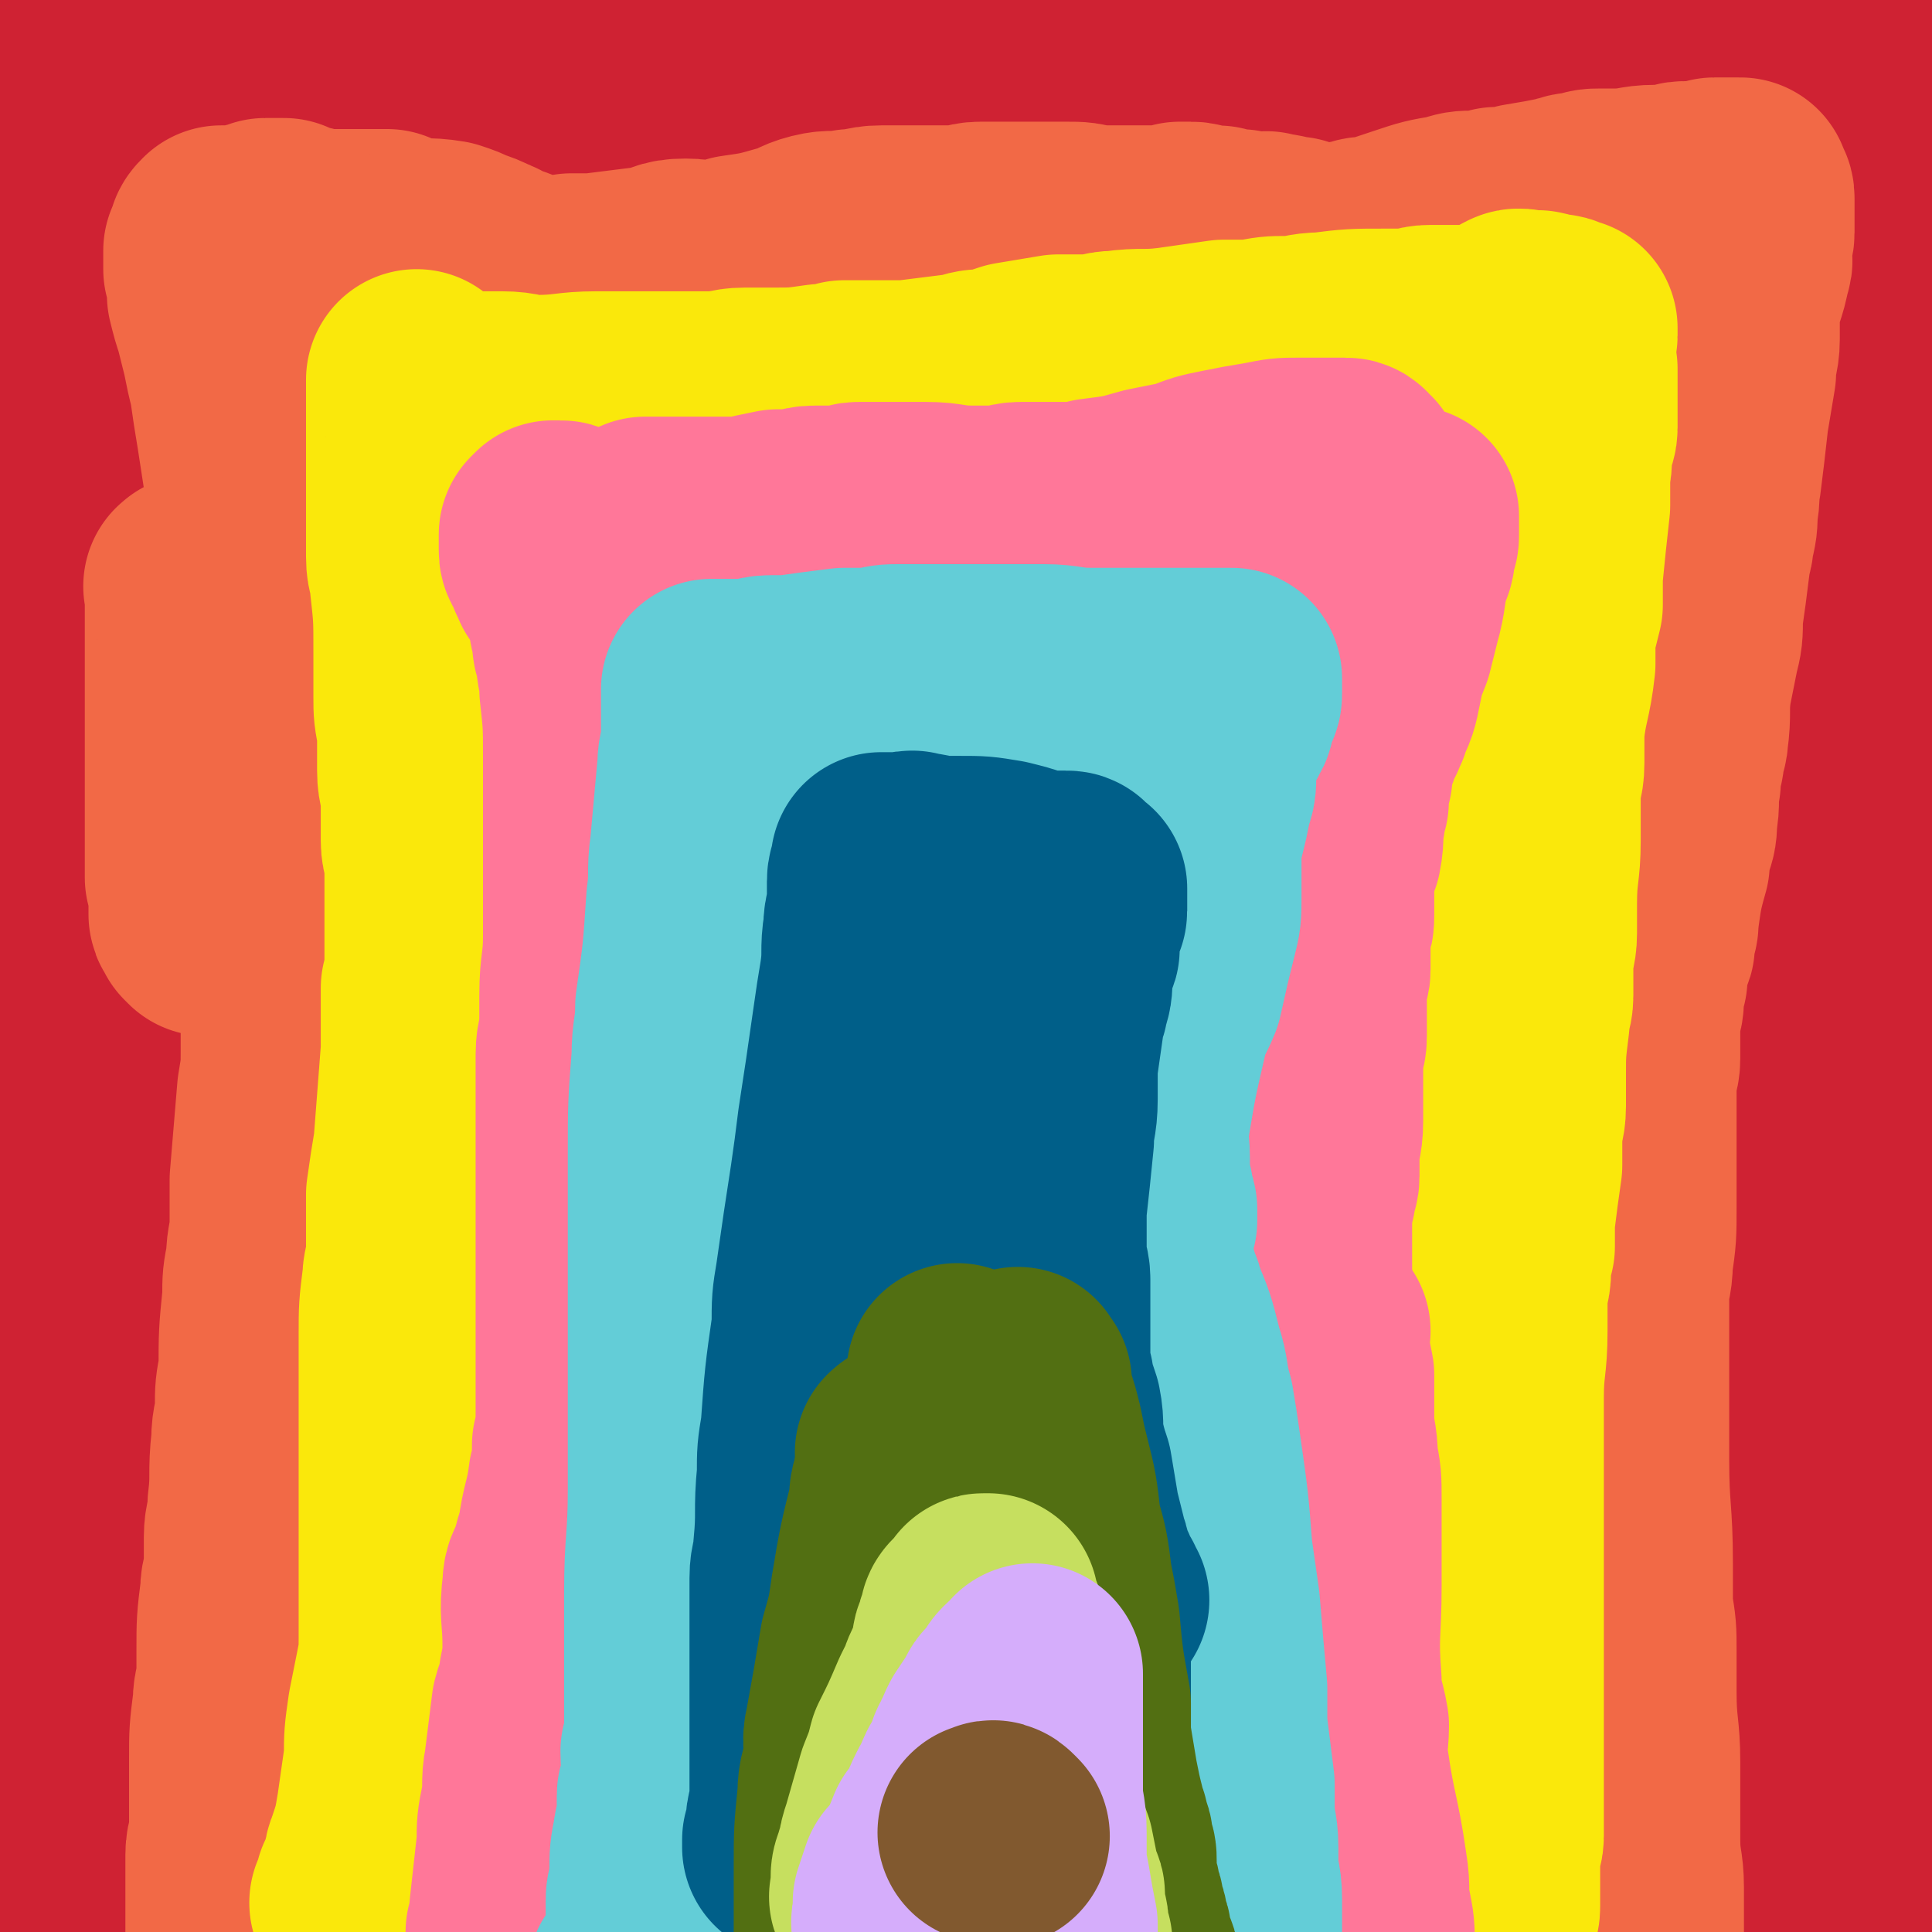 <svg viewBox='0 0 524 524' version='1.1' xmlns='http://www.w3.org/2000/svg' xmlns:xlink='http://www.w3.org/1999/xlink'><g fill='none' stroke='#CF2233' stroke-width='60' stroke-linecap='round' stroke-linejoin='round'><path d='M505,184c-1,-1 -1,-2 -1,-1 -1,0 0,0 0,1 0,0 0,1 0,1 0,1 0,1 0,2 0,5 0,5 0,9 0,7 -1,7 -2,14 0,9 0,9 0,18 -2,23 -2,23 -4,47 -1,11 -1,11 -2,22 -1,10 -1,10 -1,21 0,9 0,9 0,17 0,9 0,9 0,17 0,8 0,8 0,15 0,7 0,7 0,14 0,12 0,12 0,24 0,5 0,5 0,10 0,5 0,5 0,10 0,4 -1,4 -1,8 0,4 0,4 0,9 0,4 0,4 0,7 0,8 1,8 1,15 0,3 0,3 0,6 0,2 0,2 0,5 0,2 0,2 0,5 0,4 1,4 1,7 0,2 0,2 0,5 0,2 0,2 0,4 0,2 0,2 0,4 0,1 0,1 0,2 1,5 1,5 2,9 0,2 1,2 1,5 0,1 0,1 1,3 0,2 0,2 1,3 1,1 1,1 1,2 1,2 0,2 1,4 0,1 1,0 1,1 0,1 0,1 0,2 0,0 0,1 0,1 0,0 1,0 2,0 0,0 0,0 0,0 1,0 1,0 1,0 0,-1 0,-1 0,-2 0,0 0,0 0,-1 0,-2 0,-2 0,-4 0,-4 0,-4 1,-8 0,-2 1,-2 1,-4 0,-3 0,-3 0,-6 0,-3 0,-3 0,-6 0,-4 0,-4 0,-8 0,-11 0,-11 0,-23 0,-5 0,-5 1,-10 0,-5 0,-5 0,-9 0,-4 0,-4 0,-8 0,-11 0,-11 1,-22 1,-6 1,-6 2,-12 0,-5 0,-5 0,-11 0,-5 1,-5 1,-11 1,-13 1,-13 1,-26 0,-6 0,-6 0,-12 0,-6 0,-6 0,-11 0,-5 1,-5 1,-10 1,-9 0,-9 1,-17 0,-6 0,-6 1,-11 0,-5 1,-5 1,-10 0,-4 0,-4 0,-8 0,-3 0,-3 0,-6 0,-4 0,-4 0,-8 0,-2 0,-2 0,-4 0,-2 0,-2 0,-4 0,-1 0,-1 0,-3 0,-3 0,-3 0,-6 0,-2 0,-2 0,-3 0,-2 0,-2 0,-3 0,-2 0,-2 0,-4 0,-7 0,-7 0,-14 0,-2 0,-2 0,-5 0,-2 0,-2 0,-3 0,-1 0,-1 0,-2 0,-2 0,-2 0,-4 0,-1 0,-1 0,-2 0,0 0,0 0,-1 0,-1 0,-1 0,-2 0,0 0,0 0,-1 0,-2 0,-2 -1,-3 0,-1 -1,-1 -1,-2 -1,-1 -1,-1 -1,-2 0,-1 0,-1 0,-3 0,-2 0,-2 -1,-4 0,-2 -1,-2 -1,-4 -1,-3 -1,-3 -1,-5 -1,-5 -1,-5 -2,-10 -1,-5 -1,-5 -1,-10 -1,-9 -1,-9 -1,-18 0,-6 0,-6 0,-11 0,-5 0,-5 0,-10 0,-5 0,-5 0,-11 1,-12 1,-12 2,-24 0,-5 0,-5 0,-10 0,-5 0,-5 0,-9 0,-3 0,-3 0,-7 0,-5 0,-5 0,-9 0,-2 0,-2 0,-4 0,-2 0,-2 0,-5 0,-1 0,-1 0,-3 0,-3 0,-3 0,-6 0,-1 0,-1 0,-3 0,-1 0,-1 1,-2 0,-1 1,-1 1,-2 0,0 0,-1 0,-2 0,0 0,0 0,-1 0,0 0,0 0,0 0,-1 0,-1 0,-1 0,0 0,-1 0,-1 0,0 -1,0 -1,0 -1,0 -1,0 -1,0 -1,0 -1,0 -2,0 -4,0 -3,-1 -7,-1 -4,0 -4,0 -8,0 -4,0 -4,-1 -8,-1 -3,0 -3,0 -6,0 -2,0 -2,0 -5,0 -7,0 -7,0 -15,0 -5,0 -5,0 -10,0 -4,0 -4,0 -9,0 -5,0 -5,0 -9,0 -10,0 -10,0 -19,0 -6,0 -6,0 -13,1 -6,0 -6,0 -13,0 -11,0 -11,0 -21,0 -6,0 -6,1 -11,1 -6,0 -6,0 -11,0 -6,0 -6,1 -11,1 -9,0 -9,0 -19,0 -3,0 -3,0 -6,0 -4,0 -4,0 -8,0 -5,1 -5,1 -9,1 -6,0 -6,0 -12,0 -11,0 -11,0 -22,0 -6,0 -6,-1 -11,-1 -6,0 -6,0 -12,0 -6,0 -6,0 -13,0 -11,0 -11,0 -22,0 -5,0 -5,1 -9,1 -6,0 -7,0 -13,0 -6,0 -6,0 -13,0 -10,0 -10,0 -20,0 -5,0 -5,0 -10,0 -5,0 -5,0 -9,0 -6,0 -6,0 -11,0 -10,0 -10,0 -19,0 -4,0 -4,0 -8,0 -4,0 -4,0 -8,0 -4,0 -4,0 -9,0 -9,0 -9,0 -18,0 -4,0 -4,0 -8,0 -4,0 -4,-1 -7,-1 -5,0 -5,0 -9,0 -7,0 -7,0 -13,0 -2,0 -2,0 -4,0 -1,0 -1,0 -2,0 -1,0 -1,0 -1,0 -1,0 -1,0 -1,0 '/><path d='M13,27c-1,-1 -1,-2 -1,-1 -1,0 0,0 0,1 0,1 0,1 0,2 0,2 0,2 0,3 0,3 0,3 0,6 0,9 0,9 0,18 0,9 0,9 0,18 0,10 0,10 0,20 0,12 0,12 0,24 0,22 0,22 1,43 0,9 0,9 1,18 1,8 1,8 1,16 1,8 1,8 2,16 2,22 2,22 3,45 0,10 0,10 0,20 0,10 0,10 0,19 0,9 0,9 0,17 0,16 -1,16 -1,32 0,8 0,8 0,17 0,9 -1,9 -1,18 -1,9 -1,9 -1,18 -1,19 -1,19 -1,38 0,9 0,9 0,18 0,8 0,8 0,16 0,8 -1,8 -1,16 -1,15 -1,15 -1,30 0,6 0,6 0,12 0,6 0,6 0,11 0,10 -1,10 -1,20 0,4 0,4 0,7 0,3 0,3 0,6 -1,2 -1,2 -1,4 0,2 0,2 0,4 0,2 0,2 0,4 0,1 0,1 0,1 -1,0 -1,0 -2,0 0,0 0,0 0,0 '/></g>
<g fill='none' stroke='#F26946' stroke-width='60' stroke-linecap='round' stroke-linejoin='round'><path d='M439,350c-1,-1 -1,-2 -1,-1 -1,0 0,0 0,1 0,0 0,1 0,1 0,1 0,1 0,1 0,2 0,2 0,4 0,2 0,2 0,4 0,5 1,5 1,10 0,6 0,6 0,13 0,6 0,6 0,13 0,14 1,14 1,28 0,6 0,6 0,12 1,6 1,6 1,12 0,6 0,6 0,11 0,10 1,10 1,19 0,4 0,4 0,8 0,3 0,3 0,6 0,4 0,4 0,7 0,7 1,7 1,13 0,3 0,3 0,7 0,2 0,2 0,5 0,3 0,3 0,5 0,4 0,4 0,7 0,2 0,2 0,3 0,1 0,1 0,2 0,1 0,1 0,2 0,0 0,1 0,1 0,-1 0,-1 0,-2 0,-1 0,-1 0,-2 0,-1 0,-1 0,-3 0,-1 0,-1 -1,-3 0,-3 0,-3 0,-5 0,-2 -1,-2 -1,-4 0,-2 0,-2 0,-4 0,-2 -1,-2 -1,-4 -1,-5 -1,-5 -1,-10 0,-3 0,-3 0,-6 0,-4 0,-4 0,-8 0,-4 0,-4 0,-9 0,-9 0,-9 0,-17 0,-3 0,-3 0,-7 0,-3 0,-3 0,-6 0,-2 0,-2 0,-4 0,-4 0,-4 0,-9 0,-2 0,-2 0,-5 0,-3 0,-3 0,-6 0,-5 0,-5 0,-9 0,-7 0,-7 0,-14 0,-4 0,-4 0,-7 0,-4 0,-4 0,-7 0,-3 0,-3 0,-6 0,-5 0,-5 0,-11 0,-7 0,-7 0,-14 0,-5 0,-5 0,-11 0,-4 1,-4 1,-9 1,-7 1,-7 1,-15 0,-1 0,-1 0,-3 0,-1 0,-1 0,-3 0,-1 0,-1 0,-2 0,-4 0,-4 0,-8 0,-5 0,-5 0,-10 0,-4 0,-4 0,-7 0,-4 1,-4 1,-7 0,-6 0,-6 0,-11 0,-2 1,-2 1,-5 0,-1 0,-1 0,-3 0,-2 1,-2 1,-3 0,-1 0,-1 0,-2 0,-1 0,-1 0,-1 0,-1 0,-1 0,-1 0,-1 1,-1 1,-2 0,-1 0,-1 0,-2 0,0 1,0 1,-1 0,-2 0,-2 0,-3 1,-2 1,-2 1,-4 1,-7 1,-8 3,-15 0,-3 0,-3 1,-6 1,-3 1,-3 1,-6 1,-5 0,-5 1,-10 0,-2 0,-2 0,-4 1,-2 1,-2 1,-4 0,-2 1,-2 1,-4 1,-7 0,-7 1,-14 1,-5 1,-5 2,-10 1,-4 1,-4 1,-9 1,-7 1,-7 2,-15 0,-3 1,-3 1,-6 1,-4 1,-4 1,-8 1,-4 0,-4 1,-8 1,-8 1,-8 2,-17 1,-6 1,-6 2,-12 0,-5 1,-5 1,-9 0,-4 0,-4 0,-8 1,-6 2,-6 3,-12 1,-2 0,-2 0,-5 0,-2 1,-2 1,-4 0,-1 0,-1 0,-3 0,-2 0,-2 0,-4 0,-1 0,-1 0,-2 0,-1 0,-1 -1,-2 0,0 0,0 0,-1 0,0 0,0 0,0 0,0 0,0 -1,0 0,0 0,0 -1,0 0,0 0,0 -1,0 -1,0 -1,0 -3,0 0,0 -1,0 -1,0 -1,0 -1,1 -2,1 -2,0 -2,0 -3,0 -2,0 -2,0 -3,0 -2,0 -2,1 -3,1 -3,0 -3,0 -5,0 -5,0 -5,1 -11,1 -2,0 -2,0 -4,0 -2,0 -2,0 -5,1 -2,0 -2,0 -5,1 -5,1 -5,1 -11,2 -3,1 -3,1 -7,1 -3,1 -3,1 -6,1 -3,0 -3,0 -6,1 -6,1 -6,1 -12,3 -3,1 -3,1 -6,2 -2,1 -2,1 -4,1 -2,0 -2,0 -5,1 -3,0 -3,1 -6,1 -2,0 -2,0 -3,0 -2,0 -2,-1 -4,-1 -1,0 -1,0 -3,-1 -3,0 -3,-1 -7,-1 -1,-1 -1,0 -2,0 -2,0 -2,0 -3,0 -2,0 -2,-1 -3,-1 -2,0 -2,0 -4,0 -1,0 -1,-1 -2,-1 -1,0 -1,0 -2,0 -1,0 -1,0 -2,0 -1,0 -1,-1 -3,-1 -2,0 -2,0 -3,0 -1,1 -1,1 -3,1 -2,0 -2,0 -4,0 -2,0 -2,0 -3,0 -1,0 -1,0 -2,0 -2,0 -2,0 -4,0 -2,0 -2,0 -3,0 -1,0 -1,0 -2,0 -1,0 -1,0 -3,0 -3,-1 -3,-1 -7,-1 -2,0 -2,0 -4,0 -2,0 -2,0 -4,0 -3,0 -3,0 -5,0 -5,0 -5,0 -10,0 -3,0 -3,1 -6,1 -3,0 -3,0 -6,0 -8,0 -8,0 -15,0 -4,0 -4,1 -8,1 -5,1 -5,0 -9,1 -4,1 -4,2 -8,3 -7,2 -7,2 -14,3 -3,1 -3,1 -6,2 -4,0 -4,-1 -8,-1 -5,0 -4,1 -9,2 -8,1 -8,1 -16,2 -3,0 -3,0 -6,0 -4,1 -4,2 -7,1 -5,-1 -5,-1 -10,-3 -4,-1 -4,-2 -7,-3 -2,-1 -2,-1 -5,-2 -2,-1 -2,-1 -5,-2 -6,-1 -6,0 -11,-1 -3,-1 -3,-1 -5,-2 -3,0 -3,0 -5,0 -2,0 -2,0 -4,0 -4,0 -4,0 -8,0 -1,0 -1,0 -2,0 -1,0 -1,0 -2,0 -1,0 -1,-1 -1,-1 -1,0 -2,0 -2,0 -1,0 -1,0 -2,-1 0,0 0,0 0,0 -1,0 -1,0 -2,-1 -1,0 -1,0 -1,0 -1,0 -1,0 -1,0 0,0 0,0 -1,0 0,0 0,0 -1,0 0,0 -1,0 -1,0 -1,0 0,1 -1,1 -1,0 -1,0 -1,0 -1,0 -1,1 -1,1 -1,0 -1,0 -1,0 -1,0 -1,0 -1,0 -1,0 -1,0 -1,0 -1,0 -1,0 -2,0 0,0 0,0 -1,0 -1,0 -1,0 -1,0 -1,0 -2,0 -2,0 -1,1 -1,1 -1,2 0,1 0,1 0,2 0,0 -1,0 -1,0 0,0 0,1 0,2 0,1 0,1 0,2 0,1 0,1 0,1 0,1 1,1 1,3 0,0 0,0 0,1 0,1 0,1 0,3 1,4 1,4 2,7 1,4 1,4 2,8 1,5 1,5 2,9 1,7 1,7 2,13 2,13 2,13 4,26 1,6 1,6 2,12 1,5 1,5 2,10 0,6 0,6 1,11 1,11 2,11 3,22 1,6 1,6 1,12 0,5 0,5 0,10 0,7 0,7 0,14 0,13 0,13 0,27 0,6 -1,6 -1,13 0,5 0,5 0,11 0,5 0,5 -1,11 -1,12 -1,12 -2,24 0,5 0,5 0,11 0,6 -1,6 -1,11 -1,5 -1,5 -1,10 -1,10 -1,10 -1,20 -1,5 -1,5 -1,10 0,4 -1,4 -1,9 -1,9 0,9 -1,17 0,5 -1,5 -1,9 0,4 0,4 0,8 0,4 -1,3 -1,7 -1,8 -1,8 -1,16 0,3 0,3 0,7 0,3 -1,3 -1,7 -1,8 -1,8 -1,15 0,5 0,5 0,10 0,5 0,5 0,9 0,4 -1,4 -1,7 0,6 0,6 0,12 0,3 0,3 0,6 0,2 0,2 0,4 0,2 0,2 0,4 0,4 0,4 0,8 0,1 0,1 0,3 -1,1 -1,1 -1,2 0,1 0,1 0,2 0,0 0,0 0,0 '/><path d='M54,160c-1,-1 -1,-2 -1,-1 -1,0 0,0 0,1 0,0 0,1 0,1 0,1 0,1 0,2 0,2 0,2 0,3 0,2 0,2 0,4 0,1 0,1 0,2 0,3 0,3 0,6 0,5 0,5 0,9 0,8 0,8 0,16 0,3 0,3 0,6 0,4 0,4 0,7 0,3 0,3 0,5 0,5 0,5 0,10 0,1 0,1 0,3 0,2 0,2 0,4 1,1 1,1 1,2 0,1 0,1 0,3 0,0 0,0 0,0 0,1 0,1 0,1 0,1 0,1 0,1 0,1 0,1 0,1 0,1 0,1 0,1 0,1 0,1 0,1 0,1 1,0 1,1 0,0 0,1 0,1 0,0 0,0 1,1 0,0 1,0 1,0 '/></g>
<g fill='none' stroke='#FAE80B' stroke-width='60' stroke-linecap='round' stroke-linejoin='round'><path d='M99,517c-1,-1 -2,-1 -1,-1 0,-1 1,-1 1,-2 0,0 0,0 0,-1 0,-1 0,-1 0,-1 1,-2 1,-2 2,-4 1,-3 0,-3 1,-5 2,-6 2,-6 3,-12 1,-7 1,-7 2,-14 0,-6 0,-6 1,-13 1,-5 1,-5 2,-10 1,-5 1,-5 1,-10 0,-4 0,-4 0,-8 0,-4 0,-4 0,-7 0,-5 0,-5 0,-9 0,-3 0,-3 0,-5 0,-2 0,-2 0,-5 0,-2 0,-2 0,-5 0,-2 0,-2 0,-5 0,-4 0,-4 0,-9 0,-1 0,-1 0,-3 0,-2 0,-2 0,-4 0,-1 0,-1 0,-3 0,-2 0,-2 0,-5 0,-1 0,-1 0,-3 0,-2 0,-2 0,-4 0,-3 0,-3 0,-7 0,-7 0,-7 1,-15 0,-3 1,-3 1,-7 0,-4 0,-4 0,-8 0,-4 0,-4 0,-8 1,-7 1,-7 2,-13 1,-13 1,-13 2,-26 0,-4 0,-4 0,-9 0,-4 0,-4 0,-8 1,-3 1,-3 1,-6 0,-4 0,-4 0,-8 0,-2 0,-2 0,-3 0,-1 0,0 0,0 0,-1 0,-1 0,-2 0,-1 0,-1 0,-2 0,-7 0,-7 0,-13 0,-3 -1,-3 -1,-6 0,-3 0,-3 0,-6 0,-3 0,-3 0,-5 0,-4 -1,-4 -1,-8 0,-2 0,-2 0,-5 0,-3 0,-3 0,-6 -1,-5 -1,-5 -1,-9 0,-6 0,-6 0,-12 0,-10 0,-10 -1,-19 0,-4 -1,-3 -1,-7 0,-4 0,-4 0,-8 0,-3 0,-3 0,-7 0,-7 0,-7 0,-14 0,-3 0,-3 0,-6 0,-2 0,-2 0,-4 0,-2 0,-2 0,-4 0,-1 0,-1 0,-3 0,-1 0,-1 0,-2 0,0 0,0 0,0 1,1 1,1 1,1 1,1 1,1 1,1 1,1 0,1 1,1 1,0 1,0 2,1 1,0 1,0 2,0 1,0 1,1 3,1 3,1 3,1 6,1 3,0 3,0 7,0 5,0 5,1 9,1 9,0 9,-1 17,-1 4,0 4,0 8,0 5,0 5,0 9,0 8,0 8,0 15,0 4,0 4,-1 8,-1 4,0 4,0 7,0 7,0 7,0 14,-1 3,0 3,0 6,-1 5,0 5,0 9,0 4,0 4,0 8,0 8,-1 8,-1 16,-2 3,-1 3,-1 6,-1 4,-1 4,-1 7,-2 6,-1 6,-1 12,-2 5,0 5,0 9,0 4,0 3,-1 7,-1 7,-1 7,0 15,-1 7,-1 7,-1 14,-2 4,0 4,0 8,0 5,-1 5,-1 9,-1 5,0 5,-1 10,-1 8,-1 8,-1 17,-1 3,0 3,0 6,0 3,0 3,-1 6,-1 4,0 4,0 9,0 1,0 1,0 2,0 2,0 2,0 3,0 1,0 1,0 1,0 2,0 1,-1 3,-1 0,-1 0,0 0,0 0,0 1,0 1,0 1,0 1,0 1,0 1,0 1,0 2,-1 1,-1 0,-2 1,-2 1,-1 2,0 3,0 2,0 2,0 3,0 1,0 1,1 2,1 1,0 1,0 2,0 0,0 0,0 1,0 1,0 1,1 2,1 0,0 1,0 1,0 0,1 0,1 0,2 0,0 0,0 0,0 0,1 -1,1 -1,2 0,1 0,1 0,2 0,0 0,0 0,1 0,0 0,0 0,1 0,0 0,0 0,1 0,0 0,0 0,0 0,1 0,1 1,2 0,0 0,0 0,1 0,1 0,2 0,3 0,1 0,1 0,2 0,2 0,2 0,3 0,4 0,4 0,7 0,2 -1,2 -1,4 -1,4 0,4 -1,8 0,5 0,5 0,9 -1,9 -1,9 -2,19 0,4 0,4 0,8 -1,4 -1,4 -2,8 0,4 0,4 0,8 -1,9 -2,9 -3,18 0,5 0,5 0,9 0,4 -1,4 -1,7 0,4 0,4 0,7 0,3 0,3 0,7 0,8 -1,8 -1,17 0,4 0,4 0,8 0,4 -1,4 -1,9 0,4 0,4 0,8 0,3 -1,3 -1,7 -1,8 -1,8 -1,15 0,4 0,4 0,8 0,4 -1,4 -1,8 0,4 0,4 0,8 -1,7 -1,7 -2,15 0,3 0,3 0,7 -1,3 -1,3 -1,6 0,4 -1,4 -1,7 0,5 0,5 0,10 0,9 -1,9 -1,18 0,4 0,4 0,9 0,4 0,4 0,8 0,5 0,5 0,10 0,5 0,5 0,9 0,11 0,11 0,21 0,4 0,4 0,8 0,5 0,5 0,9 0,4 0,4 0,7 0,4 0,4 0,7 0,6 0,6 0,11 0,3 0,3 0,6 0,3 0,3 0,7 0,3 0,3 0,7 0,2 -1,2 -1,5 0,5 0,5 0,10 0,2 0,2 0,4 0,1 0,1 -1,3 0,2 0,2 0,3 0,1 0,1 0,3 0,2 -1,2 -1,4 0,1 0,1 0,2 0,0 0,0 0,1 '/></g>
<g fill='none' stroke='#FF7799' stroke-width='60' stroke-linecap='round' stroke-linejoin='round'><path d='M358,361c-1,-1 -1,-2 -1,-1 -1,0 0,0 0,1 0,1 0,1 0,2 1,5 1,5 2,10 0,6 0,6 0,12 0,5 1,5 1,11 1,5 1,5 1,11 0,5 0,5 0,11 0,6 0,6 0,12 0,13 -1,13 0,26 0,6 1,6 2,12 0,5 -1,6 0,11 2,14 3,14 5,28 1,6 0,6 1,11 1,5 1,5 1,10 1,7 1,7 2,15 1,2 1,2 1,5 1,4 1,4 1,7 0,1 0,1 0,2 0,0 0,0 0,1 0,0 0,-1 -1,-1 '/><path d='M354,357c-1,-1 -1,-1 -1,-1 -1,-1 0,-1 0,-1 0,-1 0,-1 0,-1 0,-2 0,-2 0,-3 0,-2 0,-2 0,-3 0,-2 0,-2 0,-4 0,-1 0,-1 0,-2 0,-2 0,-2 0,-4 0,-1 0,-1 0,-3 0,-2 0,-2 0,-3 0,-4 0,-4 1,-8 0,-3 1,-3 1,-5 0,-3 0,-3 0,-5 0,-5 1,-5 1,-10 0,-3 0,-3 0,-5 0,-1 0,-1 0,-3 0,-2 0,-2 0,-5 0,-1 0,-1 0,-2 0,-1 0,-1 0,-2 0,-3 1,-3 1,-6 0,-1 0,-1 0,-3 0,-1 0,-1 0,-3 0,-3 0,-3 0,-6 0,-1 0,-1 0,-3 0,-2 1,-1 1,-3 0,-5 0,-5 0,-10 1,-3 1,-3 1,-5 0,-2 0,-2 0,-4 0,-3 0,-3 0,-6 0,-1 0,-1 0,-2 1,-3 1,-3 2,-5 1,-5 0,-5 1,-9 0,-2 0,-2 0,-3 0,-1 1,-1 1,-2 0,-3 0,-3 0,-5 0,-1 1,-1 1,-2 0,-1 0,-1 0,-2 1,-3 1,-3 1,-5 1,-1 1,-1 1,-2 0,-1 0,-1 0,-1 1,-2 1,-2 2,-3 0,-1 0,-1 0,-1 1,-1 1,-1 1,-2 2,-4 2,-4 3,-9 1,-5 1,-5 3,-10 1,-4 1,-4 2,-8 2,-7 1,-7 3,-14 1,-2 1,-2 1,-5 1,-2 1,-2 1,-3 0,-2 0,-2 0,-4 0,-1 0,-1 0,-1 0,0 0,0 -1,0 -1,0 -1,0 -1,0 -1,0 -1,0 -1,0 -1,0 -1,-1 -2,-1 0,0 0,0 0,0 -1,0 -1,0 -2,0 0,0 0,0 0,0 -1,0 -1,0 -1,0 -1,0 -1,0 -2,-1 0,0 0,0 0,0 -1,-1 -1,0 -1,0 -1,-1 -1,-1 -1,-1 -1,0 -2,0 -2,0 -1,0 -1,0 -1,-1 -1,-1 0,-1 0,-2 0,0 0,0 0,0 0,-1 0,-1 0,-1 0,-1 0,-1 0,-2 0,0 0,0 0,-1 0,0 0,0 0,-1 0,-1 0,0 -1,-1 0,0 0,-1 -1,-1 -1,0 -1,0 -2,0 -1,0 -1,0 -2,0 -1,0 -1,0 -3,0 -3,0 -3,0 -6,0 -4,0 -4,0 -9,1 -6,1 -6,1 -11,2 -5,1 -5,1 -10,3 -5,1 -5,1 -10,2 -7,2 -7,2 -15,3 -3,1 -3,1 -7,1 -6,0 -6,0 -13,0 -3,0 -3,1 -6,1 -4,0 -4,0 -7,0 -7,0 -7,-1 -13,-1 -3,0 -3,0 -6,0 -2,0 -2,0 -5,0 -3,0 -3,0 -6,0 -1,0 -1,0 -1,0 -2,0 -2,1 -3,1 -4,0 -5,0 -9,0 -3,0 -3,1 -6,1 -2,0 -2,0 -4,0 -5,1 -5,1 -9,2 -2,0 -2,0 -4,0 -2,0 -2,0 -5,0 -2,0 -2,0 -4,0 -3,0 -3,0 -7,0 -2,0 -2,0 -3,0 -2,0 -2,0 -4,0 -5,2 -5,3 -10,4 -2,0 -2,0 -5,-1 -2,0 -2,0 -5,-1 -2,0 -2,-1 -3,-1 -1,0 -1,0 -2,0 0,0 0,0 -1,1 0,1 0,1 0,2 0,1 0,1 0,2 0,1 0,1 1,2 0,1 1,1 1,3 1,1 1,1 1,2 0,1 1,0 1,1 1,2 1,2 2,4 0,1 1,1 1,2 1,1 0,1 1,2 0,4 0,4 1,7 0,3 0,3 1,5 0,5 1,5 1,10 1,9 1,9 1,19 0,4 0,4 0,8 0,5 0,5 0,9 0,8 0,8 0,15 0,4 0,4 0,7 0,5 0,5 0,9 0,8 -1,8 -1,16 0,4 0,4 0,8 0,4 -1,4 -1,8 0,9 0,9 0,18 0,5 0,5 0,11 0,4 0,4 0,9 0,8 0,8 0,17 0,4 0,4 0,9 0,6 0,6 0,11 0,11 0,11 0,22 0,5 0,5 -1,9 0,5 0,5 -1,9 -1,8 -2,8 -3,16 -1,3 -1,3 -2,7 -1,3 -2,3 -2,6 -1,8 0,8 0,16 0,4 0,4 -1,9 0,4 -1,4 -2,8 -1,8 -1,8 -2,16 -1,5 0,5 -1,11 -1,5 -1,5 -1,10 -1,9 -1,9 -2,18 0,3 0,3 -1,6 0,3 1,3 0,6 -1,4 -1,4 -2,7 0,2 -1,2 -1,3 0,1 0,2 0,3 -1,2 -1,1 -2,3 0,1 0,1 -1,2 0,0 0,0 0,1 0,1 -1,1 0,2 2,0 2,-1 5,-1 1,0 1,1 2,2 '/></g>
<g fill='none' stroke='#63CDD7' stroke-width='60' stroke-linecap='round' stroke-linejoin='round'><path d='M310,347c-1,-1 -2,-2 -1,-1 0,0 0,0 1,1 0,0 0,0 0,1 0,0 1,-1 1,-1 1,1 0,2 1,3 0,1 1,1 1,3 3,7 3,7 5,15 2,6 1,6 3,13 1,6 1,6 2,13 2,14 2,14 3,27 1,7 1,7 2,14 1,12 1,12 2,23 0,5 0,5 0,10 1,8 1,8 2,16 0,3 0,3 0,6 0,6 1,6 1,11 0,2 0,2 0,5 0,4 1,4 1,9 0,1 0,1 0,3 0,1 0,1 0,2 0,2 0,2 0,4 0,1 0,1 0,2 '/><path d='M310,332c-1,-1 -2,-1 -1,-1 0,-1 0,0 1,0 0,0 1,0 1,0 0,-1 0,-1 0,-2 0,-1 0,-1 0,-1 0,-1 -1,-1 -1,-2 -1,-1 0,-1 0,-2 0,-2 -1,-2 -1,-3 0,-4 0,-4 0,-7 0,-5 -1,-5 0,-10 2,-12 2,-12 5,-25 1,-5 2,-5 4,-10 2,-9 2,-9 4,-17 1,-4 1,-4 1,-9 0,-1 0,-1 0,-2 0,-1 0,-1 0,-2 0,-1 0,-1 0,-2 0,-2 0,-2 0,-5 0,-3 0,-3 1,-7 1,-4 1,-4 2,-9 1,-3 1,-3 1,-6 0,-1 0,-1 0,-2 0,-1 0,-1 0,-2 0,0 0,0 0,-1 0,-1 0,-1 0,-1 0,-1 0,-1 1,-1 0,-1 0,-1 0,-1 0,-1 0,-1 0,-1 0,0 0,-1 0,-1 0,0 1,0 1,0 0,0 0,-1 0,-1 0,-1 0,-1 0,-1 0,-1 1,0 1,-1 1,0 1,0 1,-1 1,-1 1,-1 1,-2 0,0 0,-1 0,-1 0,-1 0,-1 0,-1 0,-1 1,-1 1,-2 1,-1 1,-1 1,-2 0,0 0,0 0,-1 0,-1 0,-1 0,-1 0,-1 0,-1 0,-1 0,0 0,-1 0,-1 -1,0 -1,0 -2,0 -1,0 -1,0 -2,0 -1,0 -1,0 -3,0 -1,0 -1,0 -3,0 -3,0 -3,0 -7,0 -2,0 -2,0 -5,0 -6,0 -6,0 -12,0 -2,0 -2,0 -4,0 -7,0 -7,-1 -13,-1 -4,0 -4,0 -9,0 -7,0 -7,0 -14,0 -3,0 -3,0 -5,0 -3,0 -3,0 -5,0 -1,0 -1,0 -1,0 -2,0 -2,0 -3,0 -1,0 -1,0 -2,0 -3,0 -3,0 -7,1 -4,0 -4,0 -8,0 -8,1 -8,1 -15,2 -2,0 -3,0 -5,0 -3,0 -3,1 -7,1 -1,0 -1,0 -2,0 -1,0 -1,0 -2,0 -1,0 -1,0 -1,0 -1,0 -1,0 -1,0 0,0 0,0 -1,0 0,0 0,0 -1,0 0,0 -1,0 -1,0 0,0 0,1 0,1 0,1 0,1 0,1 0,1 0,1 0,2 0,1 0,1 0,3 0,3 0,3 0,6 0,4 -1,4 -1,8 -1,11 -1,11 -2,22 -1,7 0,7 -1,14 -1,15 -1,15 -3,29 0,7 -1,7 -1,14 -1,13 -1,13 -1,26 0,6 0,6 0,12 0,11 0,11 0,21 0,7 0,7 0,14 0,16 0,16 0,31 0,7 0,7 0,13 0,14 -1,14 -1,28 0,7 0,7 0,14 0,10 0,10 0,21 0,4 0,4 -1,8 0,5 1,5 0,10 0,1 -1,1 -1,2 0,3 0,4 0,7 0,2 -1,2 -1,4 -1,5 -1,5 -1,10 0,2 0,2 0,4 -1,2 -1,2 -1,4 0,3 0,3 0,6 0,2 0,2 0,4 0,0 0,0 0,1 0,1 0,1 0,1 0,1 0,1 0,2 0,1 -1,0 -1,1 0,1 0,1 0,2 0,0 -1,0 -1,0 0,1 0,1 0,2 -1,0 -1,0 -1,0 -1,0 0,1 0,1 0,0 -1,0 -1,1 0,0 -1,0 -1,0 0,0 0,0 0,-1 0,0 0,0 0,0 '/></g>
<g fill='none' stroke='#005F89' stroke-width='60' stroke-linecap='round' stroke-linejoin='round'><path d='M294,438c-1,-1 -1,-2 -1,-1 -1,0 0,0 0,1 0,0 0,1 0,1 0,1 0,1 0,1 0,2 0,2 0,3 0,3 0,3 0,6 0,3 0,3 0,7 0,6 0,6 0,13 0,3 0,3 0,6 0,5 0,5 1,11 0,3 0,3 1,6 1,7 1,7 2,14 0,3 0,3 0,6 1,4 1,4 2,9 0,1 0,1 0,3 0,2 1,2 1,5 0,0 0,0 0,1 '/><path d='M298,434c-1,-1 -1,-1 -1,-1 -1,-1 0,-1 0,-1 0,0 -1,0 -1,-1 0,0 0,0 0,0 0,-1 0,-1 -1,-1 0,0 0,0 0,-1 0,-1 0,-1 0,-1 -1,-2 -2,-2 -2,-3 0,-1 0,-1 0,-2 0,-2 -1,-2 -1,-4 -1,-4 -1,-4 -2,-8 -1,-6 -1,-6 -2,-12 -1,-3 -1,-3 -2,-7 -1,-5 0,-5 -1,-10 -1,-3 -1,-3 -2,-6 0,-2 0,-2 -1,-4 0,-2 0,-2 0,-5 0,-2 0,-2 0,-5 0,-7 0,-7 0,-15 0,-3 -1,-3 -1,-6 0,-4 0,-4 0,-8 0,-3 0,-3 0,-5 1,-9 1,-9 2,-19 0,-5 1,-5 1,-11 0,-5 0,-5 0,-9 1,-7 1,-7 2,-14 0,-2 1,-2 1,-4 1,-3 1,-3 1,-6 0,-2 0,-2 0,-3 0,-1 0,-2 1,-3 0,-1 1,-1 1,-2 0,-2 0,-2 0,-3 0,-1 0,-1 0,-2 0,-1 1,-1 1,-2 0,-1 0,-2 0,-2 0,-1 1,0 1,-1 0,0 0,0 0,0 0,-1 0,-1 0,-1 0,0 0,0 0,-1 0,0 0,0 0,-1 0,0 0,0 0,-1 0,0 0,0 0,-1 0,0 0,-1 0,-1 0,0 -1,0 -1,0 0,0 0,-1 -1,-1 0,-1 0,-1 -1,-1 -1,0 -1,0 -2,0 -4,0 -4,0 -8,-1 -3,-1 -3,-1 -7,-2 -6,-1 -6,-1 -12,-1 -3,0 -3,0 -5,0 -3,0 -3,-1 -7,-1 -1,-1 -1,0 -2,0 -2,0 -2,0 -4,0 0,0 0,0 -1,0 -1,0 -1,0 -2,0 0,0 0,0 0,0 0,0 0,1 0,1 0,2 -1,2 -1,4 0,3 0,3 0,6 0,3 -1,3 -1,7 -1,6 0,6 -1,13 -1,6 -1,6 -2,13 -2,14 -2,14 -4,27 -1,8 -1,8 -2,15 -2,13 -2,13 -4,27 -1,6 -1,6 -1,13 -2,14 -2,14 -3,28 -1,6 -1,6 -1,12 -1,10 0,10 -1,20 0,4 -1,4 -1,8 0,8 0,8 0,16 0,4 0,4 0,7 0,6 0,6 0,12 0,2 0,2 0,5 0,4 0,4 0,9 0,2 0,2 0,4 0,3 0,3 0,7 0,1 0,1 0,3 0,1 -1,1 -1,3 0,2 0,2 0,4 0,1 -1,1 -1,1 0,1 0,1 0,2 0,0 0,0 0,0 '/></g>
<g fill='none' stroke='#526F12' stroke-width='60' stroke-linecap='round' stroke-linejoin='round'><path d='M261,374c-1,-1 -2,-2 -1,-1 0,0 0,1 1,3 1,4 1,4 2,8 1,6 1,6 2,11 2,7 2,7 3,14 3,16 3,16 5,33 1,7 1,7 2,15 1,12 0,12 1,25 0,14 0,14 1,28 0,5 0,5 0,10 0,6 0,6 0,12 0,1 0,1 0,3 0,1 1,1 1,3 '/><path d='M259,493c-1,-1 -1,-2 -1,-1 -1,0 0,0 0,1 0,1 0,1 0,1 -1,4 -1,4 -2,7 -1,5 -1,5 -2,9 -1,5 -1,5 -2,9 0,4 -1,4 -1,8 -1,3 -1,3 -1,6 -1,4 -2,4 -3,9 0,1 0,1 0,3 -1,3 -1,3 -2,6 -1,2 -1,1 -2,3 -1,1 0,1 -1,1 0,1 -1,1 -1,1 -1,0 -1,0 -1,0 '/></g>
<g fill='none' stroke='#C6DF5F' stroke-width='60' stroke-linecap='round' stroke-linejoin='round'><path d='M274,421c-1,-1 -1,-2 -1,-1 -1,0 0,0 0,1 0,0 0,1 0,1 0,1 0,1 0,1 -1,2 -1,2 -2,5 0,5 0,5 0,10 0,6 0,6 -1,12 -2,10 -3,10 -4,20 -1,5 0,5 0,9 -2,6 -3,6 -4,12 -1,7 0,7 0,14 0,4 0,4 0,7 0,7 0,7 0,14 0,3 0,3 0,5 0,4 0,4 0,7 0,2 0,2 0,3 0,2 0,2 0,3 0,1 0,0 -1,0 '/></g>
<g fill='none' stroke='#526F12' stroke-width='60' stroke-linecap='round' stroke-linejoin='round'><path d='M247,395c-1,-1 -1,-2 -1,-1 -1,0 0,0 0,1 0,1 0,1 0,1 0,3 -1,3 -1,6 -1,3 -1,3 -1,6 -3,12 -3,12 -5,24 -1,7 -1,7 -3,14 -2,12 -2,12 -4,23 -1,4 0,4 0,7 -1,6 -2,6 -2,11 -1,10 -1,10 -1,19 0,5 0,5 0,9 0,8 0,8 0,15 0,4 0,4 0,7 0,4 0,4 0,8 0,2 0,2 0,4 0,2 0,2 0,5 0,1 0,1 -1,2 0,0 0,0 -1,0 '/><path d='M277,375c-1,-1 -1,-2 -1,-1 -1,0 0,0 0,1 0,1 1,1 1,2 0,2 0,2 1,4 1,3 1,3 2,7 1,5 1,5 2,9 2,8 2,8 3,17 2,7 2,7 3,15 1,5 1,5 2,11 1,11 1,11 3,22 0,4 0,4 0,9 1,6 1,6 2,12 1,5 1,5 2,9 0,1 0,1 0,1 1,2 1,2 1,3 0,2 1,2 1,3 0,1 0,1 0,2 1,2 1,2 1,4 0,1 0,1 0,3 0,1 0,1 0,3 0,1 1,1 1,2 0,1 0,1 0,1 0,1 0,1 0,2 0,0 1,0 1,1 0,1 0,1 0,2 0,1 1,1 1,2 0,1 0,1 0,3 0,0 1,0 1,1 0,1 0,1 0,3 0,1 1,1 1,2 0,0 0,0 0,1 0,0 1,0 1,1 0,1 0,1 0,2 '/></g>
<g fill='none' stroke='#C6DF5F' stroke-width='60' stroke-linecap='round' stroke-linejoin='round'><path d='M266,459c-1,-1 -1,-2 -1,-1 -1,0 0,0 0,1 0,0 0,1 0,1 0,1 0,1 0,2 0,1 0,1 0,2 0,2 0,2 0,4 0,2 0,2 0,4 0,3 0,3 0,5 0,5 1,5 1,11 0,5 0,5 0,10 0,8 0,8 1,16 0,4 1,4 1,9 0,1 0,1 0,3 0,2 0,2 0,4 0,0 0,0 0,0 0,1 0,1 0,1 0,1 0,1 0,1 0,1 0,1 0,1 0,1 0,1 0,1 0,1 0,1 0,1 0,1 0,1 0,1 -1,0 -1,0 -2,0 0,0 0,0 0,0 -1,0 -1,0 -2,0 -1,0 -1,-1 -2,-1 -1,0 -1,0 -3,0 0,0 0,0 -1,0 0,0 0,0 0,0 0,0 0,0 -1,0 '/><path d='M240,516c-1,-1 -1,-1 -1,-1 -1,-1 0,-1 0,-1 0,-1 0,-1 0,-1 0,-1 0,-1 0,-1 0,-1 0,-1 0,-2 0,-2 0,-2 1,-4 0,-1 0,-1 1,-3 0,-2 0,-2 1,-5 2,-7 2,-7 4,-14 2,-5 2,-5 3,-9 3,-6 3,-6 6,-13 1,-2 1,-2 2,-4 1,-3 1,-3 3,-6 0,-2 0,-2 1,-4 0,-1 0,-1 0,-2 0,-1 1,-1 1,-2 0,0 0,0 0,-1 0,-1 1,-1 1,-2 0,0 0,0 0,-1 0,-1 0,-1 1,-2 0,0 1,0 1,0 1,-1 1,-1 1,-2 1,-1 0,-1 1,-1 0,0 0,0 0,0 1,0 1,0 1,0 0,0 0,1 0,1 0,1 0,1 0,2 0,1 1,1 1,1 1,1 0,1 0,1 0,3 1,3 1,5 1,5 0,5 1,9 0,3 0,3 1,6 1,6 1,6 2,11 1,3 1,3 2,6 2,5 2,5 3,9 1,2 0,3 1,5 1,6 1,6 3,11 1,5 1,5 2,10 0,1 1,1 1,2 0,2 0,2 0,4 0,2 1,2 1,4 0,0 0,0 0,0 0,1 0,1 0,2 0,1 0,1 0,1 0,1 0,1 0,1 0,1 0,1 0,1 0,0 1,0 1,0 '/></g>
<g fill='none' stroke='#D5ADFB' stroke-width='60' stroke-linecap='round' stroke-linejoin='round'><path d='M246,523c-1,-1 -1,-1 -1,-1 -1,-1 0,-1 0,-2 0,-1 0,-1 0,-1 0,-1 0,-1 0,-2 0,-1 0,-1 0,-1 1,-3 1,-3 2,-6 1,-1 2,-1 2,-2 3,-5 3,-5 5,-10 2,-2 2,-2 3,-4 1,-3 1,-3 2,-5 1,-2 1,-2 2,-3 1,-1 0,-2 1,-3 0,-1 1,0 1,-1 1,-1 1,-1 1,-2 0,-1 1,-1 1,-2 0,0 0,0 0,-1 0,-1 0,-1 1,-2 0,-1 0,-1 1,-2 0,-1 0,-1 1,-3 2,-3 2,-3 4,-6 1,-3 2,-2 3,-4 1,-1 1,-2 2,-3 1,-1 1,-1 3,-2 0,-1 0,-1 0,-1 0,0 0,1 0,1 0,1 0,1 0,2 0,0 0,0 0,1 0,1 0,1 0,3 0,2 0,2 0,4 0,0 0,0 0,1 0,2 0,2 0,4 0,2 0,2 0,4 0,2 0,2 0,4 0,4 0,4 0,8 0,5 1,5 1,11 0,2 0,2 0,4 0,5 0,5 1,10 1,6 1,6 2,11 0,3 0,3 0,6 1,4 1,4 2,9 0,2 0,2 0,4 0,2 0,2 0,5 0,2 0,2 0,4 0,1 0,1 0,1 '/></g>
<g fill='none' stroke='#81592F' stroke-width='60' stroke-linecap='round' stroke-linejoin='round'><path d='M271,498c-1,-1 -1,-1 -1,-1 -1,-1 -1,0 -2,0 '/></g>
</svg>